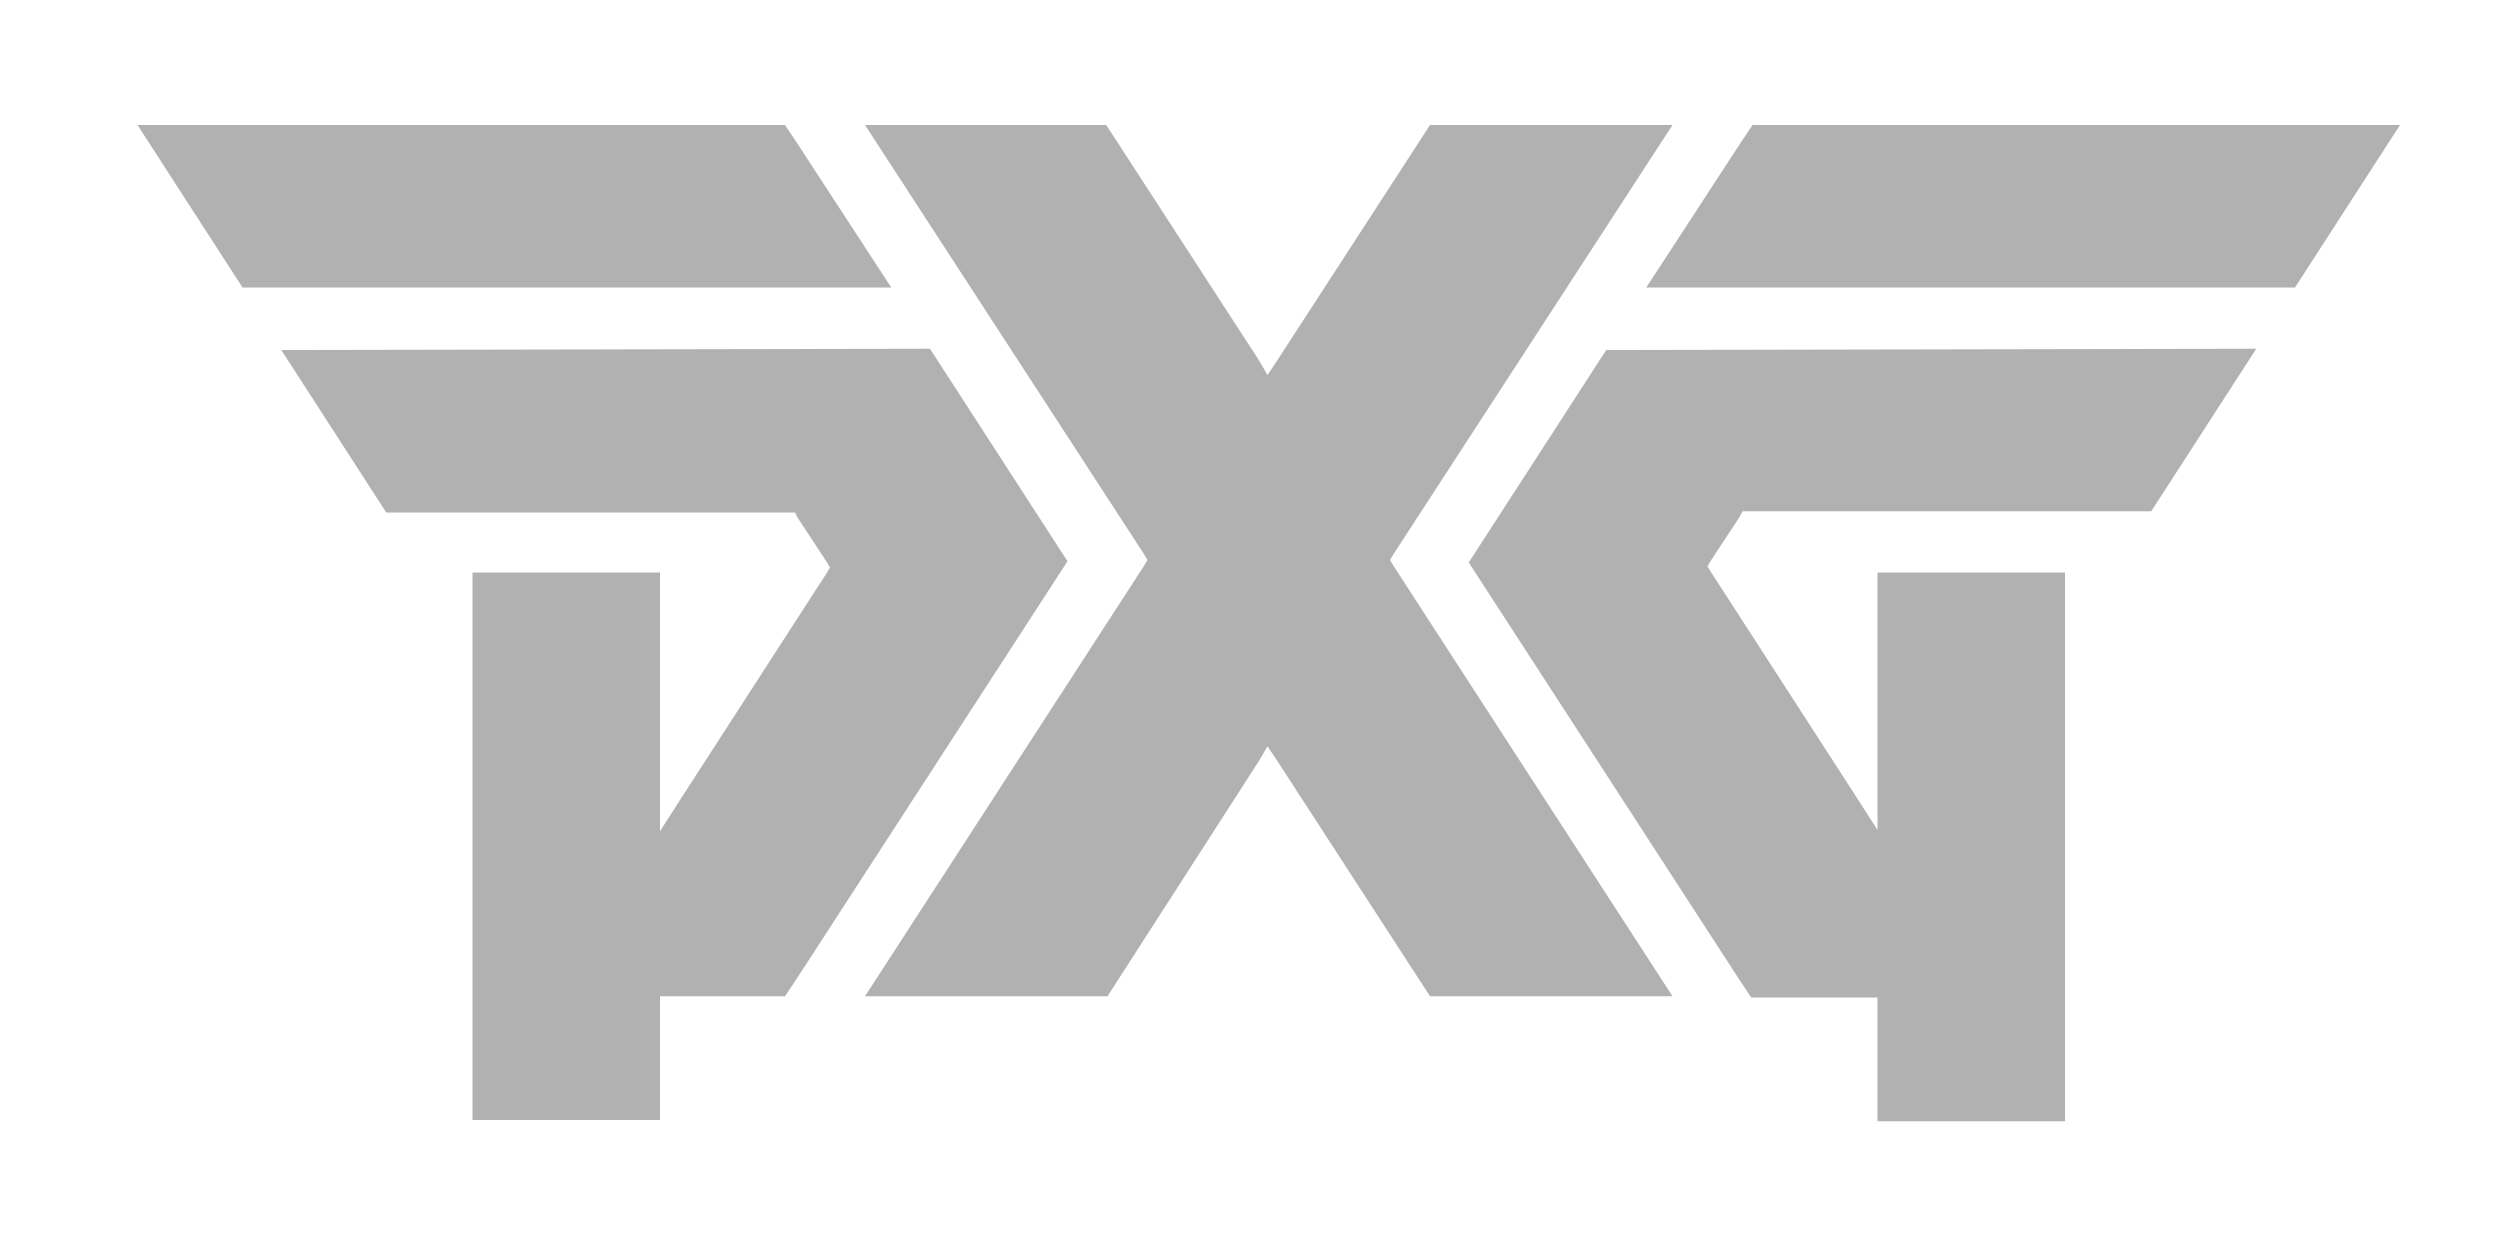 <?xml version="1.0" encoding="utf-8"?>
<!-- Generator: Adobe Illustrator 25.4.1, SVG Export Plug-In . SVG Version: 6.00 Build 0)  -->
<svg version="1.1" id="Layer_1" xmlns="http://www.w3.org/2000/svg" xmlns:xlink="http://www.w3.org/1999/xlink" x="0px" y="0px"
	 viewBox="0 0 200 100" style="enable-background:new 0 0 200 100;" xml:space="preserve">
<style type="text/css">
	.st0{enable-background:new    ;}
	.st1{fill:#B1B1B1;}
</style>
<g id="Layer_2_1_" class="st0">
	<g id="Layer_1-2">
		<path class="st1" d="M133.8,10l-22.3,34.3l-0.3,0.5l0.3,0.5l22.3,34.4h-19.4l-12.2-18.8l-0.8-1.2l-0.7,1.2L88.6,79.7H69.2
			l22.3-34.4l0.3-0.5l-0.3-0.5L69.2,10h19.3l12.2,18.8l0.7,1.2l0.8-1.2L114.4,10H133.8z"/>
		<path class="st1" d="M74.4,27.9l11,17L63.8,78.2l-1,1.5h-10v9.9h-15V45.8h15v20.7l1.6-2.5l11.7-18.1l0.3-0.5l-0.3-0.5l-2.3-3.5
			L63.6,41H30.9l-8.4-13L74.4,27.9z M62.8,10l1,1.5L71.3,23H19.4L11,10H62.8z M180.5,27.9l-8.4,13h-32.7l-0.2,0.4l-2.3,3.5l-0.3,0.5
			l0.3,0.5l11.7,18.1l1.6,2.5V45.8h15v43.9h-15v-9.9h-10.1l-1-1.5L117.5,45l11-17L180.5,27.9z M192,10l-8.4,13h-51.9l7.5-11.5l1-1.5
			H192z"/>
	</g>
</g>
</svg>
